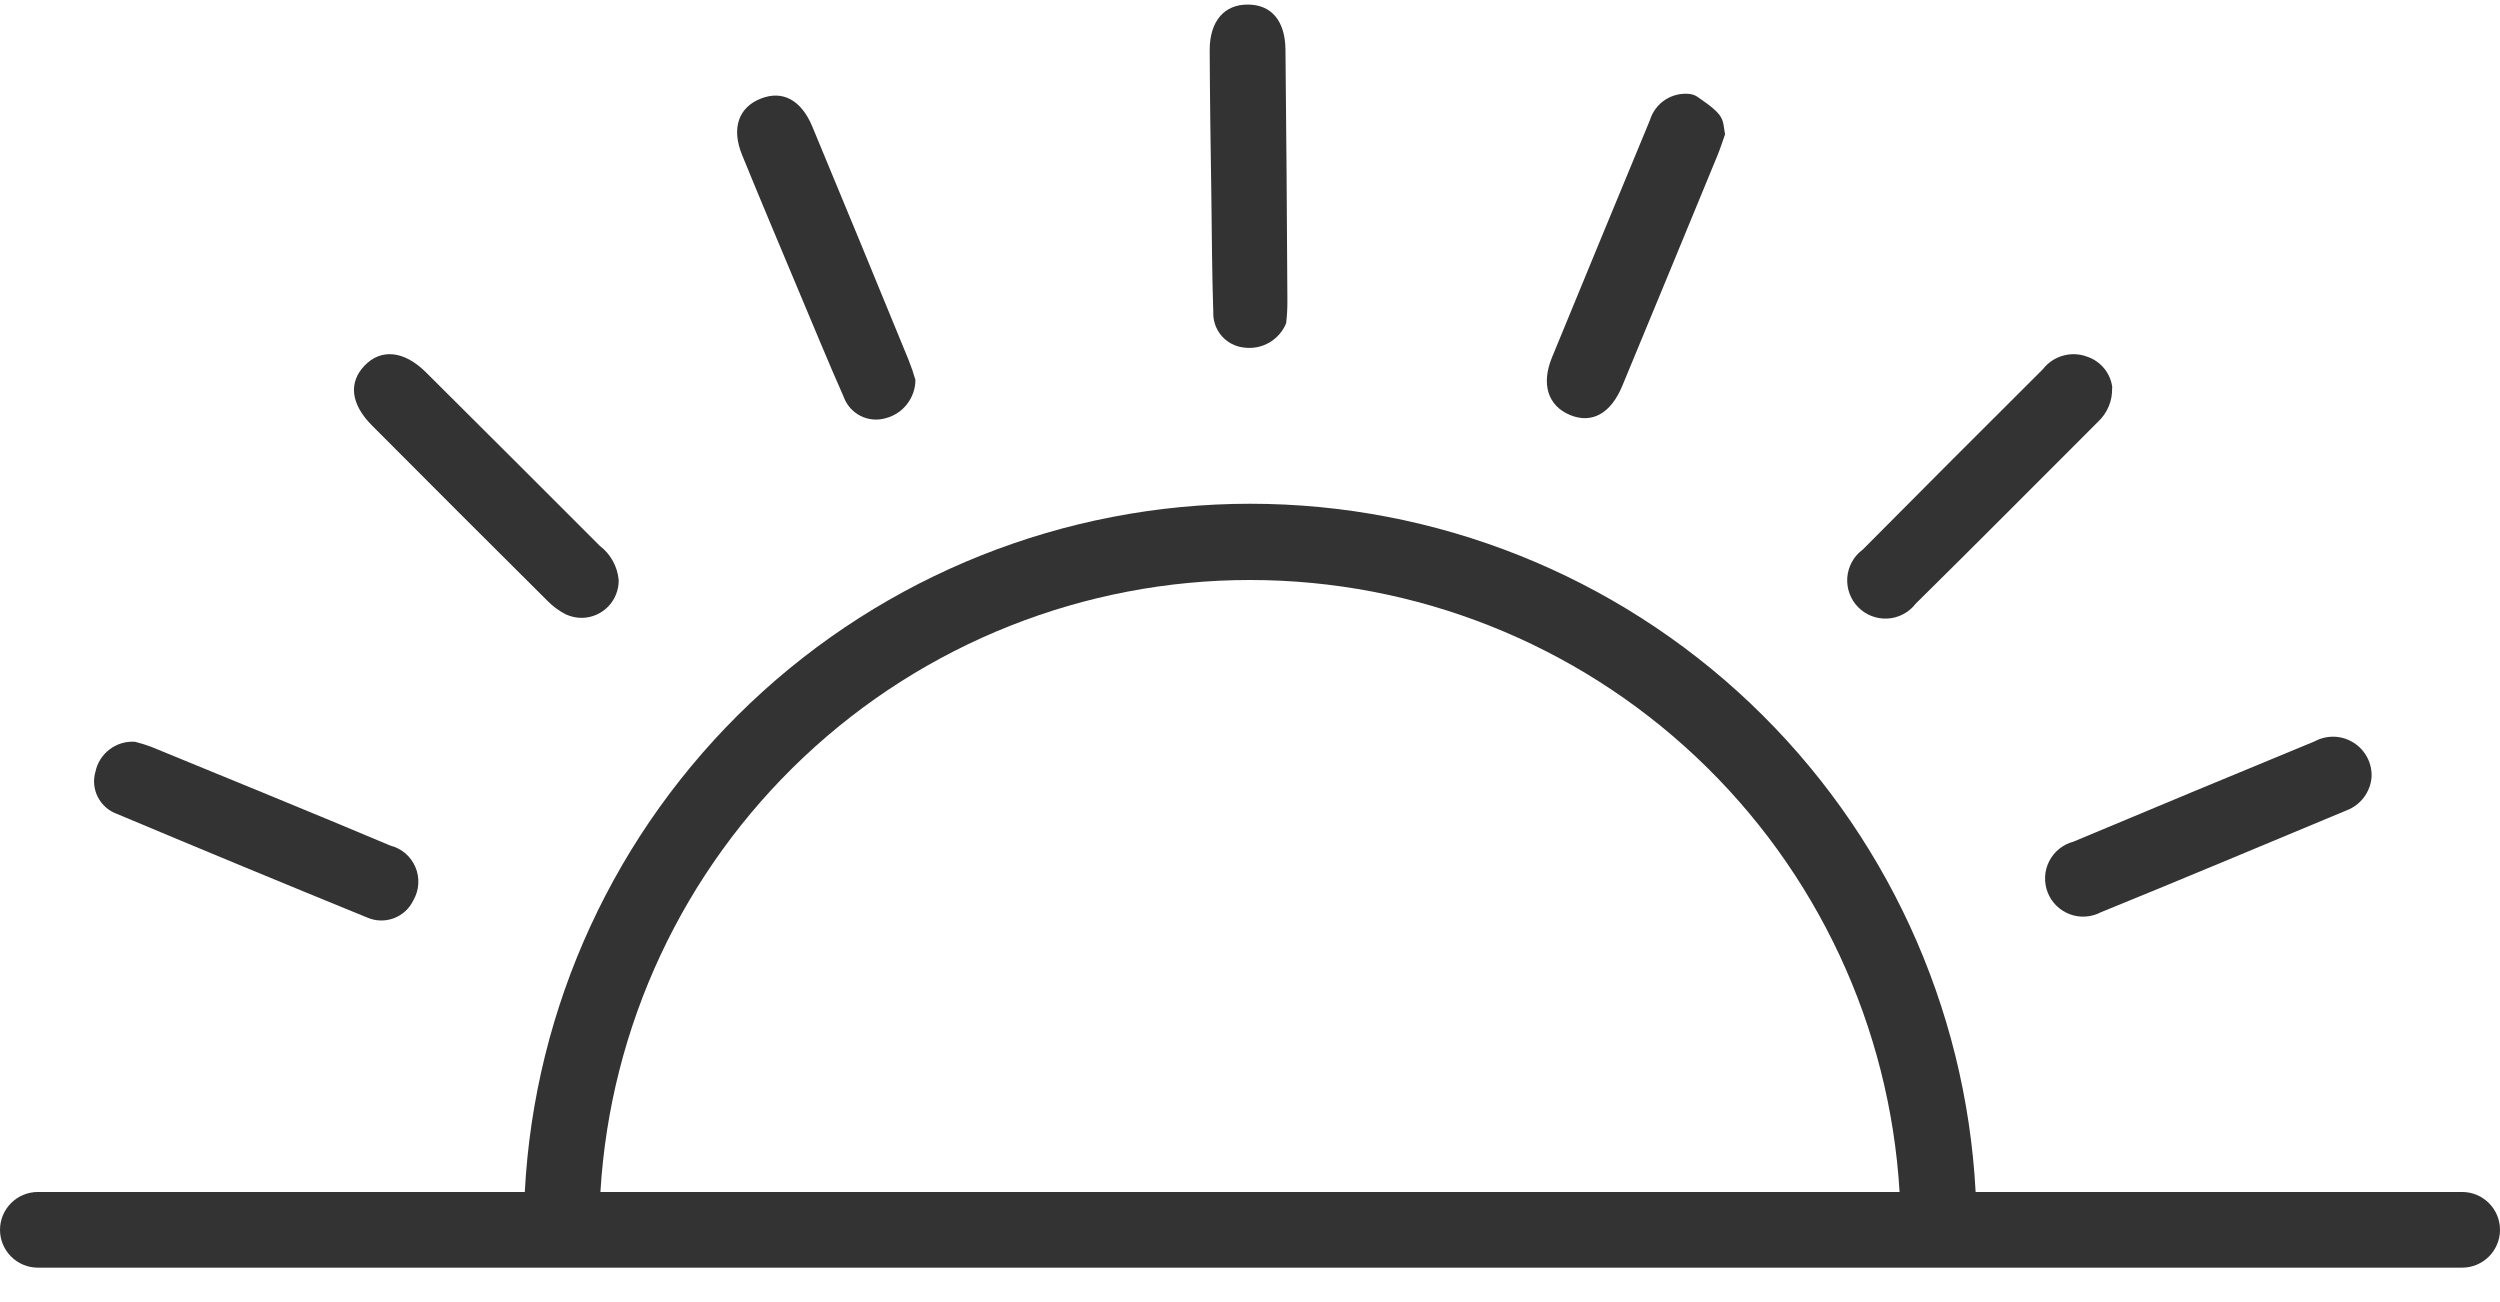<svg width="48" height="25" viewBox="0 0 48 25" fill="none" xmlns="http://www.w3.org/2000/svg">
<g id="SOL" clip-path="url(#clip0_171_4910)">
<g id="SOL_2">
<path id="Path 465" d="M45.534 14.921C45.523 15.062 45.472 15.195 45.388 15.308C45.304 15.42 45.19 15.507 45.059 15.557C43.485 16.212 41.919 16.872 40.34 17.514C40.248 17.562 40.148 17.591 40.045 17.598C39.942 17.605 39.839 17.59 39.742 17.554C39.646 17.518 39.557 17.462 39.484 17.39C39.41 17.318 39.353 17.231 39.315 17.134C39.278 17.038 39.261 16.936 39.266 16.832C39.27 16.73 39.297 16.629 39.344 16.537C39.39 16.445 39.456 16.363 39.536 16.299C39.616 16.234 39.709 16.186 39.809 16.16C41.35 15.514 42.894 14.872 44.441 14.234C44.557 14.171 44.687 14.141 44.818 14.145C44.95 14.149 45.077 14.189 45.188 14.259C45.3 14.329 45.39 14.427 45.451 14.543C45.512 14.66 45.541 14.79 45.534 14.921Z" fill="#333333"/>
<path id="Path 466" d="M2.592 14.242C2.696 14.268 2.799 14.3 2.901 14.338C4.433 14.968 5.965 15.59 7.494 16.235C7.601 16.262 7.7 16.314 7.784 16.385C7.867 16.457 7.933 16.547 7.976 16.649C8.019 16.75 8.038 16.86 8.031 16.97C8.025 17.08 7.993 17.187 7.938 17.283C7.862 17.443 7.728 17.568 7.562 17.63C7.396 17.692 7.213 17.688 7.051 17.617C5.446 16.962 3.845 16.299 2.248 15.628C2.088 15.571 1.956 15.455 1.879 15.304C1.801 15.153 1.785 14.978 1.833 14.815C1.869 14.644 1.966 14.492 2.106 14.387C2.245 14.282 2.417 14.23 2.592 14.242Z" fill="#333333"/>
<path id="Path 467" d="M33.121 2.58C33.08 2.694 33.035 2.838 32.979 2.975C32.371 4.452 31.762 5.929 31.149 7.406C30.927 7.944 30.561 8.142 30.142 7.967C29.723 7.792 29.586 7.378 29.798 6.863C30.422 5.344 31.049 3.825 31.678 2.308C31.726 2.148 31.829 2.01 31.968 1.918C32.108 1.826 32.275 1.786 32.441 1.804C32.498 1.811 32.552 1.831 32.598 1.864C33.127 2.224 33.069 2.279 33.121 2.58Z" fill="#333333"/>
<path id="Path 468" d="M17.576 7.294C17.576 7.462 17.519 7.625 17.416 7.758C17.314 7.891 17.17 7.986 17.007 8.029C16.844 8.077 16.669 8.061 16.518 7.983C16.367 7.906 16.252 7.773 16.196 7.613C15.896 6.939 15.618 6.252 15.329 5.571C14.966 4.704 14.603 3.846 14.25 2.98C14.037 2.465 14.18 2.057 14.613 1.891C15.027 1.73 15.383 1.919 15.596 2.429C16.216 3.921 16.832 5.414 17.444 6.909C17.495 7.035 17.539 7.163 17.576 7.294Z" fill="#333333"/>
<path id="Path 469" d="M11.879 11.137C11.881 11.325 11.81 11.507 11.68 11.643C11.549 11.779 11.37 11.858 11.182 11.863C11.073 11.865 10.965 11.842 10.866 11.797C10.731 11.729 10.608 11.637 10.503 11.528C9.382 10.413 8.261 9.294 7.142 8.169C6.734 7.76 6.687 7.346 7 7.019C7.313 6.693 7.755 6.726 8.182 7.152C9.296 8.261 10.408 9.37 11.517 10.481C11.62 10.559 11.704 10.658 11.767 10.771C11.829 10.884 11.867 11.008 11.879 11.137Z" fill="#333333"/>
<path id="Path 470" d="M40.552 7.446C40.557 7.569 40.535 7.691 40.487 7.804C40.44 7.917 40.368 8.019 40.278 8.102C39.114 9.265 37.956 10.432 36.782 11.59C36.718 11.674 36.637 11.742 36.544 11.791C36.451 11.841 36.349 11.87 36.244 11.876C36.139 11.882 36.034 11.866 35.936 11.828C35.838 11.791 35.749 11.732 35.676 11.657C35.602 11.582 35.546 11.493 35.51 11.394C35.474 11.295 35.46 11.19 35.468 11.085C35.477 10.98 35.507 10.879 35.558 10.787C35.609 10.695 35.679 10.615 35.764 10.553C36.913 9.397 38.064 8.241 39.221 7.091C39.319 6.964 39.455 6.872 39.609 6.829C39.762 6.785 39.926 6.792 40.076 6.849C40.204 6.892 40.318 6.972 40.403 7.077C40.489 7.183 40.542 7.311 40.557 7.446H40.552Z" fill="#333333"/>
<path id="Path 471" d="M24.694 6.206C24.631 6.361 24.518 6.491 24.373 6.576C24.228 6.661 24.059 6.695 23.892 6.674C23.723 6.658 23.566 6.577 23.455 6.449C23.344 6.32 23.287 6.154 23.295 5.984C23.27 5.245 23.268 4.506 23.258 3.769C23.244 2.832 23.23 1.898 23.226 0.962C23.226 0.405 23.507 0.079 23.971 0.088C24.414 0.094 24.676 0.403 24.681 0.955C24.698 2.569 24.71 4.183 24.718 5.797C24.718 5.934 24.71 6.07 24.694 6.206Z" fill="#333333"/>
<path id="Path 472" d="M47.274 22.886H37.932C37.744 19.319 36.195 15.96 33.604 13.501C31.012 11.042 27.576 9.672 24.004 9.672C20.432 9.672 16.996 11.042 14.404 13.501C11.813 15.96 10.263 19.319 10.076 22.886H0.726C0.534 22.886 0.349 22.963 0.213 23.099C0.077 23.235 0 23.42 0 23.612C0 23.805 0.077 23.99 0.213 24.126C0.349 24.262 0.534 24.339 0.726 24.339H47.274C47.466 24.339 47.651 24.262 47.787 24.126C47.923 23.99 48 23.805 48 23.612C48 23.42 47.923 23.235 47.787 23.099C47.651 22.963 47.466 22.886 47.274 22.886ZM11.528 22.886C11.718 19.707 13.114 16.72 15.432 14.536C17.75 12.352 20.815 11.136 24 11.136C27.185 11.136 30.25 12.352 32.568 14.536C34.886 16.72 36.282 19.707 36.472 22.886H11.528Z" fill="#333333"/>
</g>
</g>
<defs>
<clipPath id="clip0_171_4910">
<rect width="48" height="24.251" fill="white" transform="translate(0 0.087)"/>
</clipPath>
</defs>
</svg>
